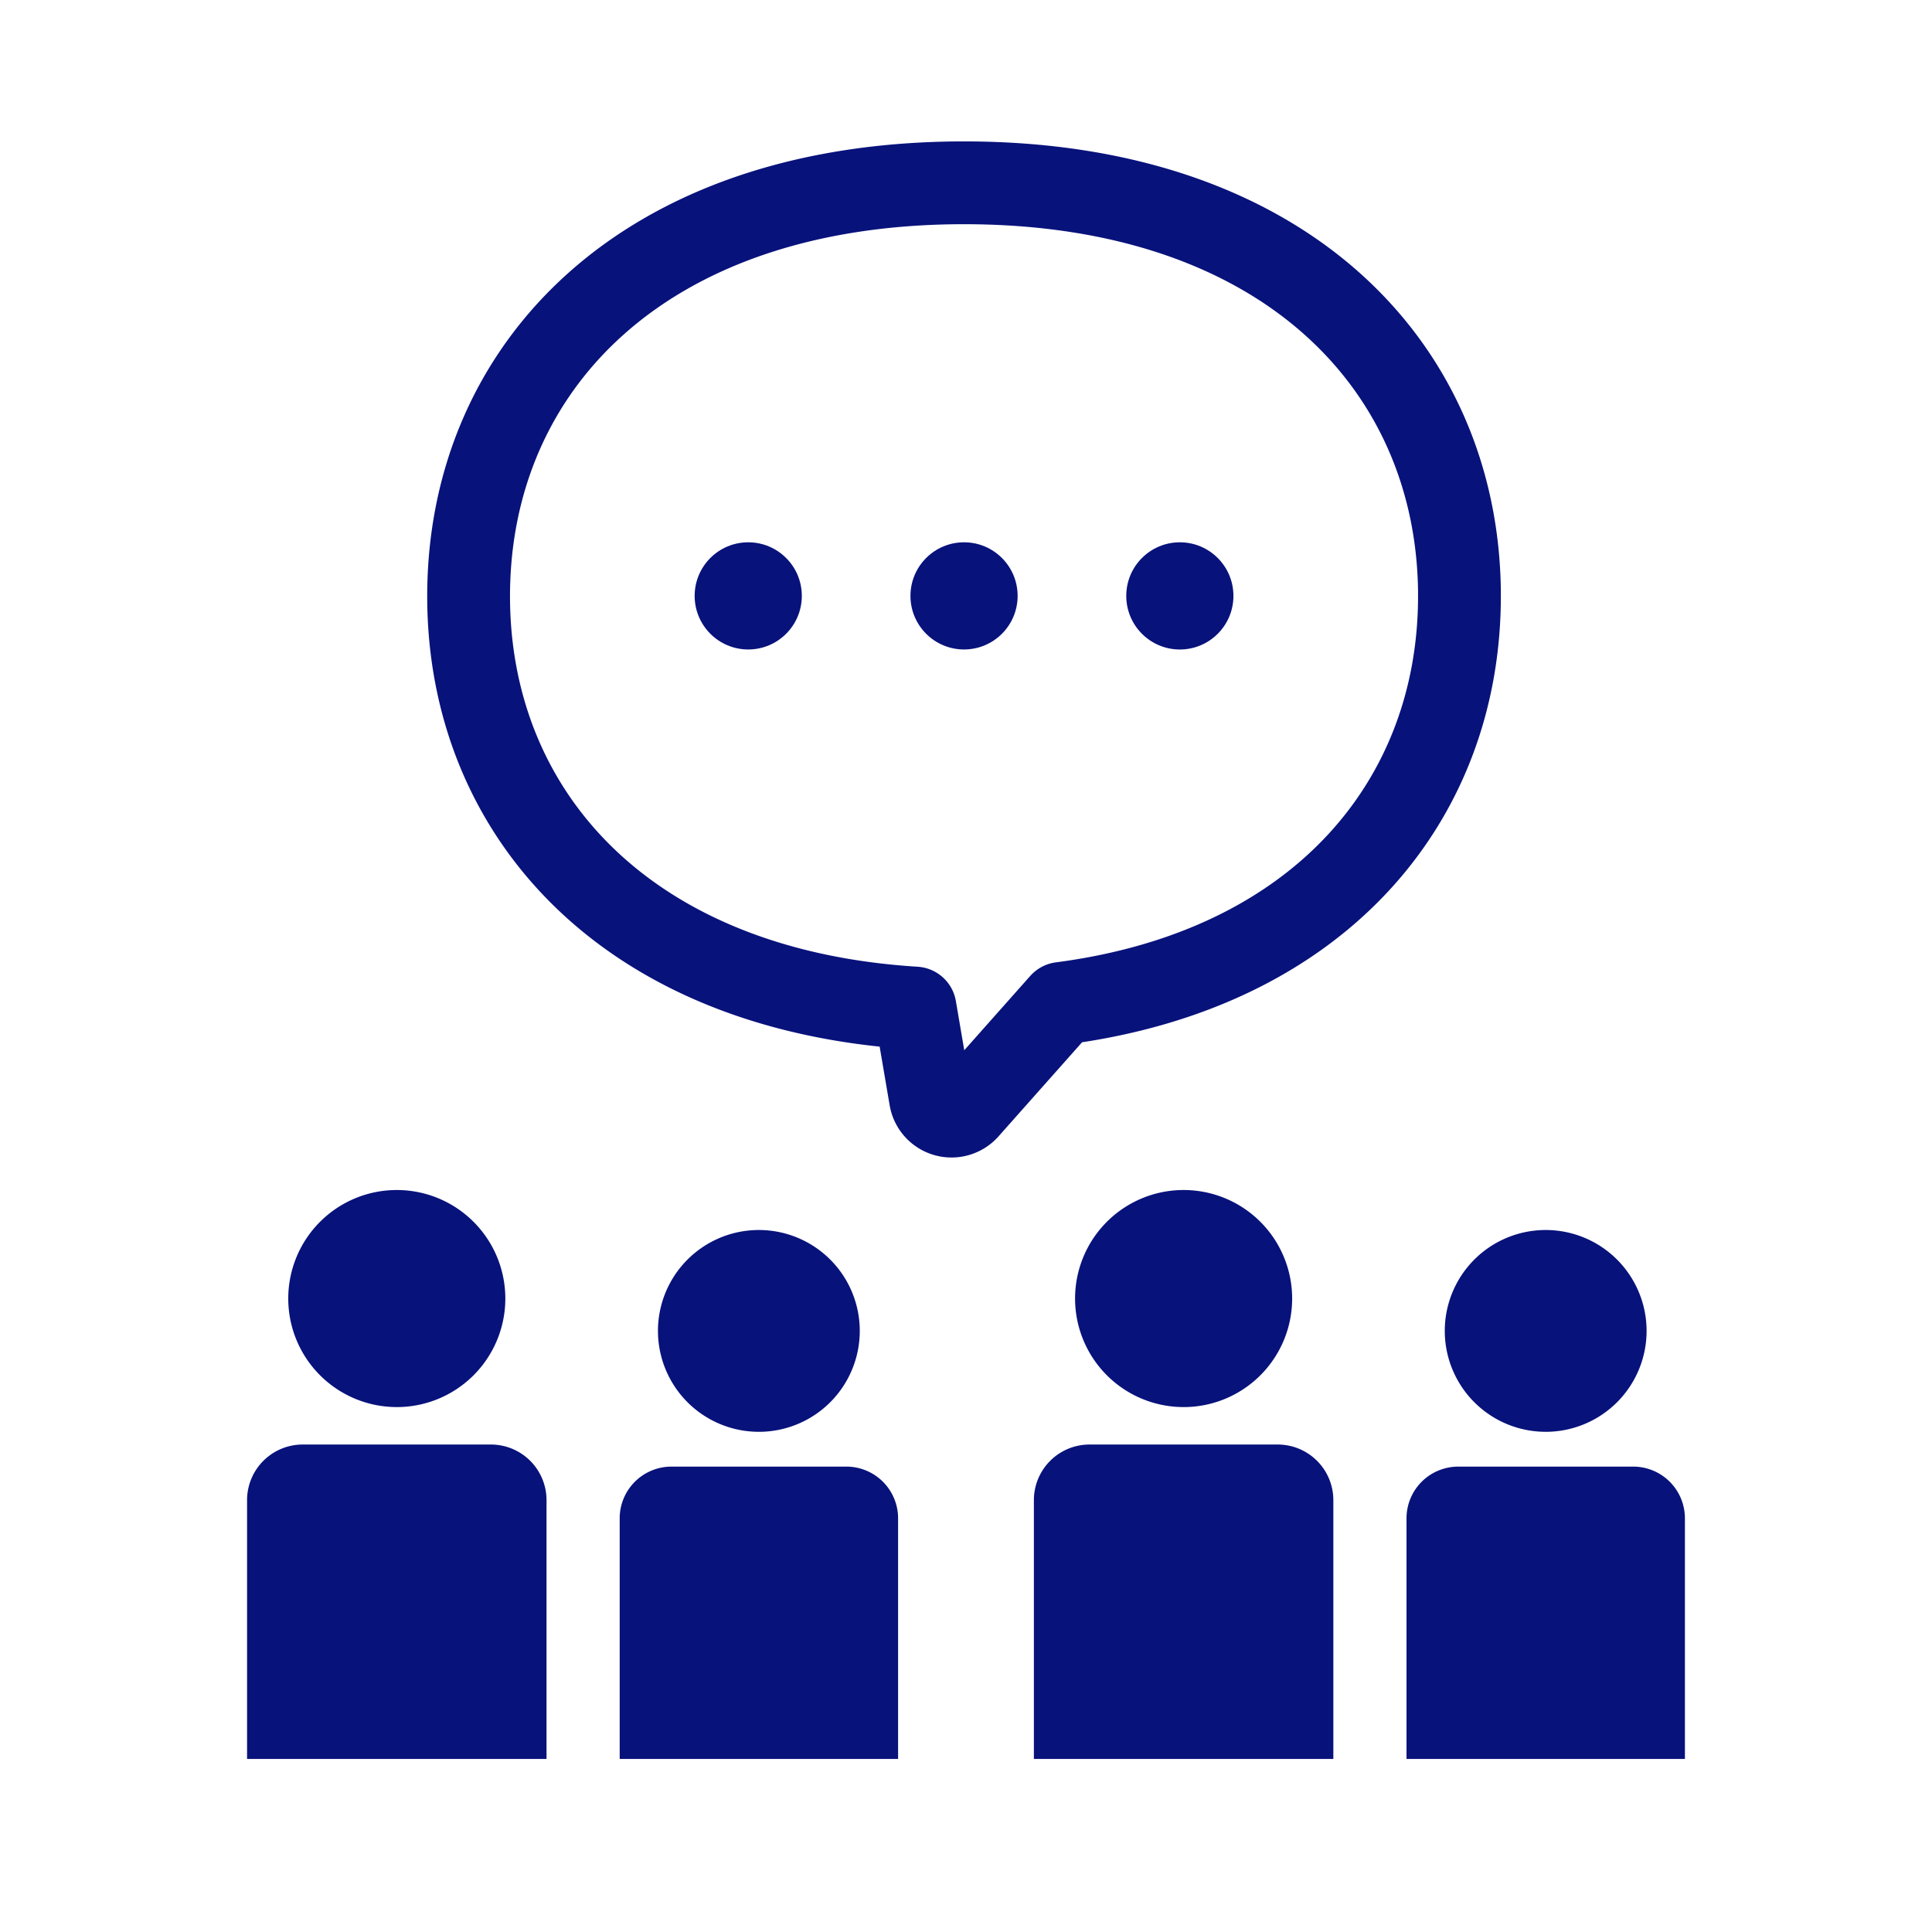 <svg xmlns="http://www.w3.org/2000/svg" width="140" height="140"><defs><clipPath id="a"><path data-name="長方形 8581" transform="translate(223 2570)" fill="#fff" d="M0 0h140v140H0z"/></clipPath></defs><g transform="translate(-223 -2570)" clip-path="url(#a)"><g data-name="グループ 20411" fill="#08127b"><g data-name="グループ 20404"><path data-name="パス 288790" d="M258.572 2674.676h-13.637a4.032 4.032 0 0 0-4.032 4.032v18.752h21.7v-18.752a4.032 4.032 0 0 0-4.032-4.032"/><path data-name="パス 288792" d="M251.755 2671.963a7.865 7.865 0 1 0-7.867-7.866 7.866 7.866 0 0 0 7.865 7.865"/></g><g data-name="グループ 20410"><path data-name="パス 288790" d="M284.335 2676.277h-12.681a3.748 3.748 0 0 0-3.749 3.749v17.434h20.174v-17.435a3.748 3.748 0 0 0-3.749-3.749"/><path data-name="パス 288792" d="M277.992 2673.755a7.312 7.312 0 1 0-7.314-7.313 7.313 7.313 0 0 0 7.312 7.312"/></g><g data-name="グループ 20412"><path data-name="パス 288790" d="M341.351 2676.277H328.67a3.748 3.748 0 0 0-3.749 3.749v17.434h20.174v-17.435a3.748 3.748 0 0 0-3.749-3.749"/><path data-name="パス 288792" d="M335.008 2673.755a7.312 7.312 0 1 0-7.314-7.313 7.313 7.313 0 0 0 7.312 7.312"/></g><g data-name="グループ 20408"><path data-name="パス 288790" d="M315.588 2674.676h-13.637a4.032 4.032 0 0 0-4.032 4.032v18.752h21.7v-18.752a4.032 4.032 0 0 0-4.032-4.032"/><path data-name="パス 288792" d="M308.771 2671.963a7.865 7.865 0 1 0-7.867-7.866 7.866 7.866 0 0 0 7.865 7.865"/></g></g><g data-name="グループ 20409" transform="translate(6.907 -2.703)"><path data-name="パス 288852" d="M321.85 2615.906c0 14.788-10.094 27.064-28.857 29.508l-.112.125-6.681 7.525a1.549 1.549 0 0 1-2.681-.767l-1.117-6.547c-21.003-1.3-32.352-14.163-32.352-29.844 0-16.547 12.625-29.956 35.9-29.956 23.12 0 35.727 13.224 35.9 29.616v.34" fill="rgba(0,0,0,0)" stroke="#08127b" stroke-linejoin="round" stroke-width="6"/><circle data-name="楕円形 301" cx="3.883" cy="3.883" transform="translate(266.43 2612)" fill="#08127b" r="3.883"/><circle data-name="楕円形 302" cx="3.883" cy="3.883" transform="translate(282.068 2612)" fill="#08127b" r="3.883"/><ellipse data-name="楕円形 303" cx="3.883" cy="3.884" rx="3.883" ry="3.884" transform="translate(297.706 2612)" fill="#08127b"/></g></g></svg>